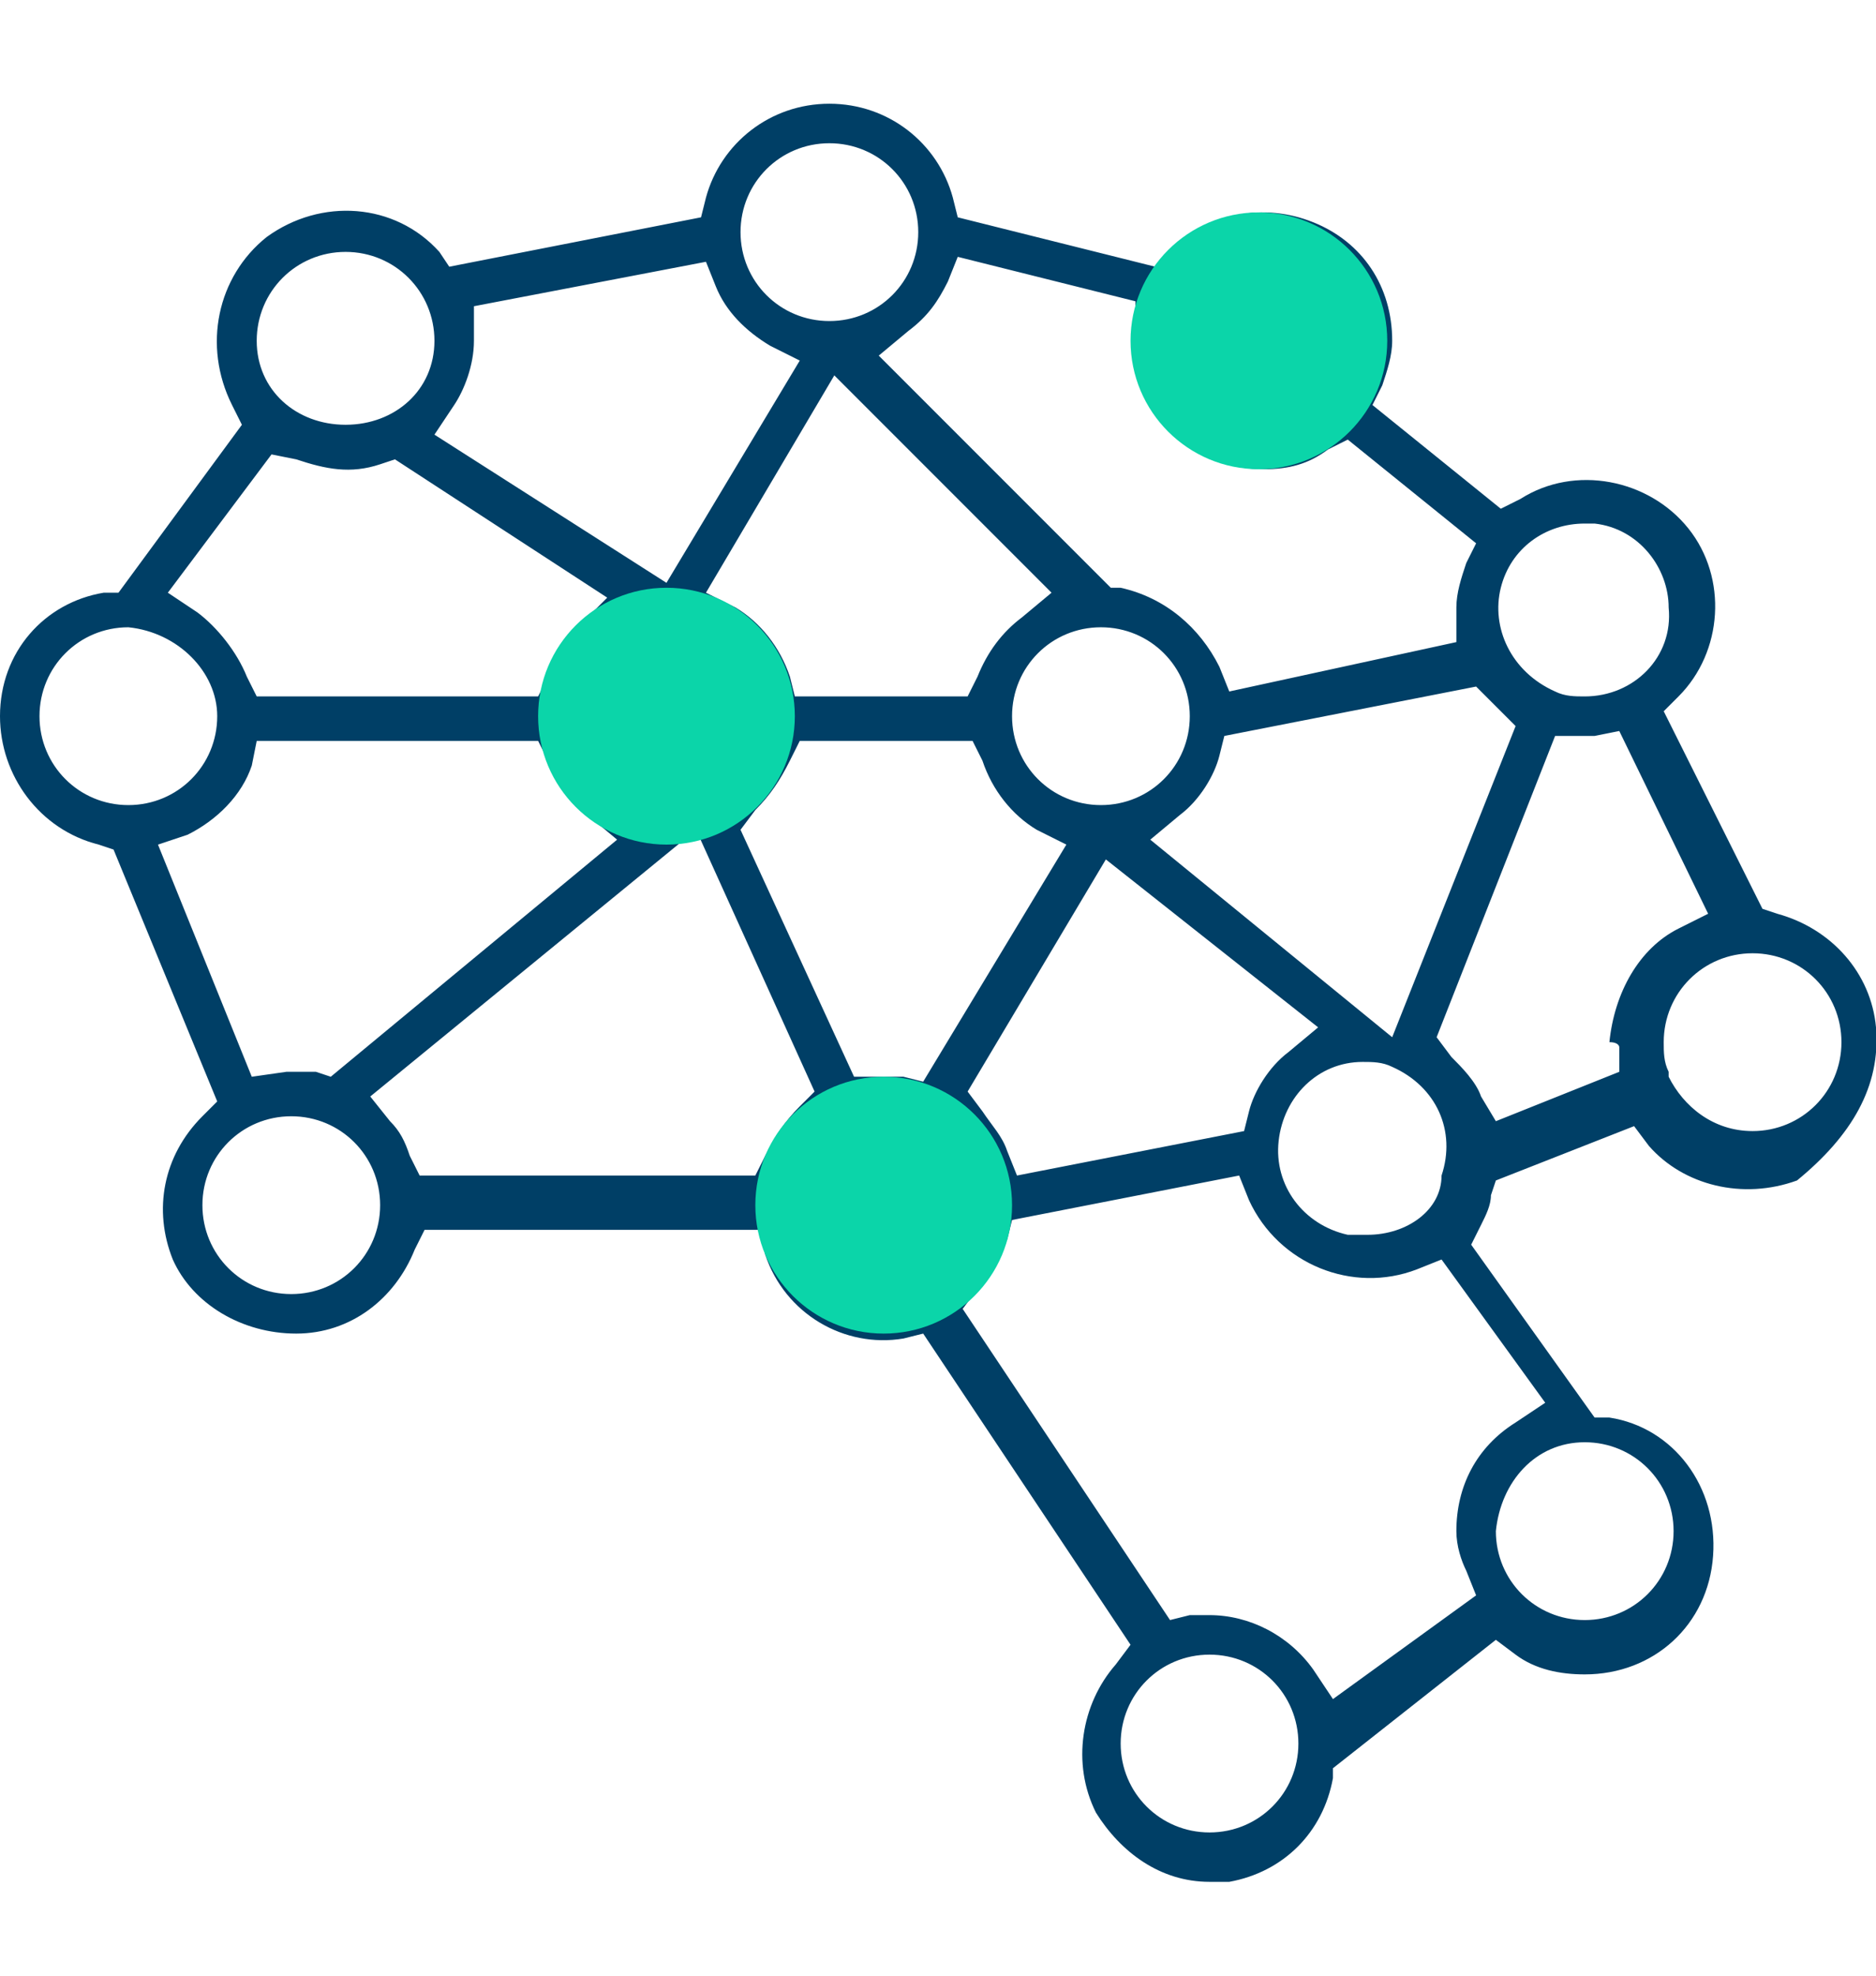<?xml version="1.0" encoding="utf-8"?>
<!-- Generator: Adobe Illustrator 25.1.0, SVG Export Plug-In . SVG Version: 6.00 Build 0)  -->
<svg version="1.1" id="Layer_1" xmlns="http://www.w3.org/2000/svg" xmlns:xlink="http://www.w3.org/1999/xlink" x="0px" y="0px"
	 viewBox="0 0 38 40" style="enable-background:new 0 0 38 40;" xml:space="preserve">
<style type="text/css">
	.st0{fill:#003F66;}
	.st1{fill:#0BD5A9;}
</style>
<g>
	<path class="st0" d="M38,20.8c-0.1-1.1-0.9-2-2-2.3l-0.3-0.1l-2-4l0.3-0.3c0.9-0.9,1-2.4,0.2-3.4c-0.8-1-2.3-1.3-3.4-0.6l-0.4,0.2
		l-2.6-2.1L28,7.8c0.1-0.3,0.2-0.6,0.2-0.9c0-1.1-0.6-2-1.6-2.4s-2.1-0.2-2.9,0.6l-0.3,0.3l-4-1L19.3,4C19,2.9,18,2.1,16.8,2.1
		c-1.2,0-2.2,0.8-2.5,1.9l-0.1,0.4l-5.1,1L8.9,5.1C8,4.1,6.5,4,5.4,4.8C4.4,5.6,4.1,7,4.7,8.2l0.2,0.4l-2.5,3.4l-0.3,0
		C0.9,12.2,0,13.2,0,14.5c0,1.2,0.8,2.3,2,2.6l0.3,0.1l2.1,5.1l-0.3,0.3c-0.8,0.8-1,1.9-0.6,2.9C3.9,26.4,4.9,27,6,27
		c1.1,0,2-0.7,2.4-1.7l0.2-0.4h6.8l0.1,0.5c0.4,1.2,1.6,1.9,2.8,1.7l0.4-0.1l4.2,6.3l-0.3,0.4c-0.7,0.8-0.9,2-0.4,3
		c0.5,0.8,1.3,1.4,2.3,1.4c0.1,0,0.3,0,0.4,0c1.1-0.2,1.9-1,2.1-2.1l0-0.2l3.3-2.6l0.4,0.3c0.4,0.3,0.9,0.4,1.4,0.4
		c1.4,0,2.5-1,2.6-2.4c0.1-1.4-0.8-2.6-2.1-2.8l-0.3,0l-2.5-3.5l0.2-0.4c0.1-0.2,0.2-0.4,0.2-0.6l0.1-0.3l2.8-1.1l0.3,0.4
		c0.7,0.8,1.9,1.1,3,0.7C37.5,23,38.1,22,38,20.8z M33.8,21.8l0-0.1c-0.1-0.2-0.1-0.4-0.1-0.6c0-1,0.8-1.8,1.8-1.8
		c1,0,1.8,0.8,1.8,1.8c0,1-0.8,1.8-1.8,1.8C34.7,22.9,34.1,22.4,33.8,21.8z M32.8,21.2l0,0.5l-2.5,1l-0.3-0.5
		c-0.1-0.3-0.4-0.6-0.6-0.8L29.1,21l2.4-6.1l0.5,0c0,0,0.1,0,0.1,0l0,0l0,0c0,0,0,0,0.1,0c0,0,0.1,0,0.1,0l0.5-0.1l1.8,3.7l-0.6,0.3
		c-0.8,0.4-1.3,1.3-1.4,2.3C32.8,21.1,32.8,21.2,32.8,21.2z M24.5,33.5c1,0,1.8,0.8,1.8,1.8s-0.8,1.8-1.8,1.8c-1,0-1.8-0.8-1.8-1.8
		C22.7,34.3,23.5,33.5,24.5,33.5z M24.5,32.7c-0.1,0-0.3,0-0.4,0l-0.4,0.1l-4.2-6.3l0.3-0.4c0.3-0.3,0.4-0.6,0.6-1l0.1-0.4l4.6-0.9
		l0.2,0.5c0.6,1.3,2.1,1.9,3.4,1.4l0.5-0.2l2.1,2.9l-0.6,0.4c-0.8,0.5-1.2,1.3-1.2,2.2c0,0.3,0.1,0.6,0.2,0.8l0.2,0.5L27,34.4
		l-0.4-0.6C26.1,33.1,25.3,32.7,24.5,32.7z M5.9,22.6c1,0,1.8,0.8,1.8,1.8c0,1-0.8,1.8-1.8,1.8c-1,0-1.8-0.8-1.8-1.8
		C4.1,23.4,4.9,22.6,5.9,22.6z M5.2,6.9c0-1,0.8-1.8,1.8-1.8c1,0,1.8,0.8,1.8,1.8S8,8.6,7,8.6S5.2,7.9,5.2,6.9z M9.6,6.9
		c0,0,0-0.1,0-0.1l0-0.6l4.7-0.9l0.2,0.5c0.2,0.5,0.6,0.9,1.1,1.2l0.6,0.3l-2.7,4.5L8.8,8.8l0.4-0.6C9.4,7.9,9.6,7.4,9.6,6.9
		L9.6,6.9z M25.6,9.5c0.5,0,0.9-0.1,1.3-0.4l0.4-0.2l2.6,2.1l-0.2,0.4c-0.1,0.3-0.2,0.6-0.2,0.9c0,0,0,0.1,0,0.1l0,0.6L24.9,14
		l-0.2-0.5c-0.4-0.8-1.1-1.4-2-1.6l-0.2,0l-4.7-4.7l0.6-0.5c0.4-0.3,0.6-0.6,0.8-1l0.2-0.5L23,6.1l0,0.6c0,0,0,0.1,0,0.1l0,0.1
		C23,8.3,24.1,9.5,25.6,9.5z M25.6,8.6c-1,0-1.8-0.8-1.8-1.8c0-1,0.8-1.8,1.8-1.8c1,0,1.8,0.8,1.8,1.8S26.5,8.6,25.6,8.6z
		 M20.5,14.5c0-1,0.8-1.8,1.8-1.8c1,0,1.8,0.8,1.8,1.8c0,1-0.8,1.8-1.8,1.8C21.3,16.3,20.5,15.5,20.5,14.5z M20.7,12.5
		c-0.4,0.3-0.7,0.7-0.9,1.2l-0.2,0.4h-3.5L16,13.7c-0.2-0.6-0.6-1.1-1.1-1.4L14.3,12l2.6-4.4l4.4,4.4L20.7,12.5z M11.8,14.5
		c0-1,0.8-1.8,1.8-1.8c1,0,1.8,0.8,1.8,1.8s-0.8,1.8-1.8,1.8C12.6,16.3,11.8,15.5,11.8,14.5z M15.3,16.4c0.3-0.3,0.5-0.6,0.7-1
		l0.2-0.4h3.5l0.2,0.4c0.2,0.6,0.6,1.1,1.1,1.4l0.6,0.3l-2.9,4.8l-0.4-0.1c-0.1,0-0.2,0-0.4,0l0,0l0,0c-0.1,0-0.1,0-0.1,0l-0.5,0
		L15,16.8L15.3,16.4z M22.4,17.4l4.3,3.4l-0.6,0.5c-0.4,0.3-0.7,0.8-0.8,1.2l-0.1,0.4l-4.6,0.9l-0.2-0.5c-0.1-0.3-0.3-0.5-0.5-0.8
		l-0.3-0.4L22.4,17.4z M23.3,17l0.6-0.5c0.4-0.3,0.7-0.8,0.8-1.2l0.1-0.4l5.1-1l0.3,0.3c0,0,0.1,0.1,0.1,0.1l0.4,0.4l-2.5,6.3
		L23.3,17z M7.7,9.4L8,9.3l4.3,2.8l-0.6,0.6c-0.3,0.3-0.5,0.6-0.6,1l-0.2,0.4H5.2l-0.2-0.4c-0.2-0.5-0.6-1-1-1.3L3.4,12l2.1-2.8
		L6,9.3C6.6,9.5,7.1,9.6,7.7,9.4z M3.8,16.9c0.6-0.3,1.1-0.8,1.3-1.4L5.2,15h5.7l0.2,0.4c0.2,0.4,0.4,0.8,0.8,1.1l0.6,0.5l-5.8,4.8
		l-0.3-0.1c-0.2,0-0.3,0-0.5,0c0,0-0.1,0-0.1,0l-0.7,0.1l-1.9-4.7L3.8,16.9z M27.7,25c-0.1,0-0.2,0-0.4,0c-0.9-0.2-1.5-1-1.4-1.9
		c0.1-0.9,0.8-1.6,1.7-1.6c0.2,0,0.4,0,0.6,0.1c0.9,0.4,1.3,1.3,1,2.2C29.2,24.5,28.5,25,27.7,25z M16.8,6.5c-1,0-1.8-0.8-1.8-1.8
		c0-1,0.8-1.8,1.8-1.8c1,0,1.8,0.8,1.8,1.8S17.8,6.5,16.8,6.5z M14.1,16.8l2.4,5.3l-0.3,0.3c-0.3,0.3-0.5,0.6-0.7,1l-0.2,0.4H8.5
		l-0.2-0.4c-0.1-0.3-0.2-0.5-0.4-0.7l-0.4-0.5L14.1,16.8z M17.9,22.6c1,0,1.8,0.8,1.8,1.8c0,1-0.8,1.8-1.8,1.8c-1,0-1.8-0.8-1.8-1.8
		C16.1,23.4,16.9,22.6,17.9,22.6z M32.1,14.1c-0.2,0-0.4,0-0.6-0.1c-0.9-0.4-1.3-1.3-1.1-2.1c0.2-0.8,0.9-1.3,1.7-1.3
		c0.1,0,0.2,0,0.2,0c0.9,0.1,1.5,0.9,1.5,1.7C33.9,13.3,33.1,14.1,32.1,14.1z M4.4,14.5c0,1-0.8,1.8-1.8,1.8s-1.8-0.8-1.8-1.8
		c0-1,0.8-1.8,1.8-1.8C3.6,12.8,4.4,13.6,4.4,14.5z M32.1,29.2c1,0,1.8,0.8,1.8,1.8c0,1-0.8,1.8-1.8,1.8c-1,0-1.8-0.8-1.8-1.8
		C30.4,30,31.1,29.2,32.1,29.2z"/>
	<g>
		<circle class="st1" cx="13.5" cy="14.5" r="2.6"/>
	</g>
	<g>
		<circle class="st1" cx="17.9" cy="24.4" r="2.6"/>
	</g>
	<g>
		<circle class="st1" cx="25.5" cy="6.9" r="2.6"/>
	</g>
</g>
</svg>
